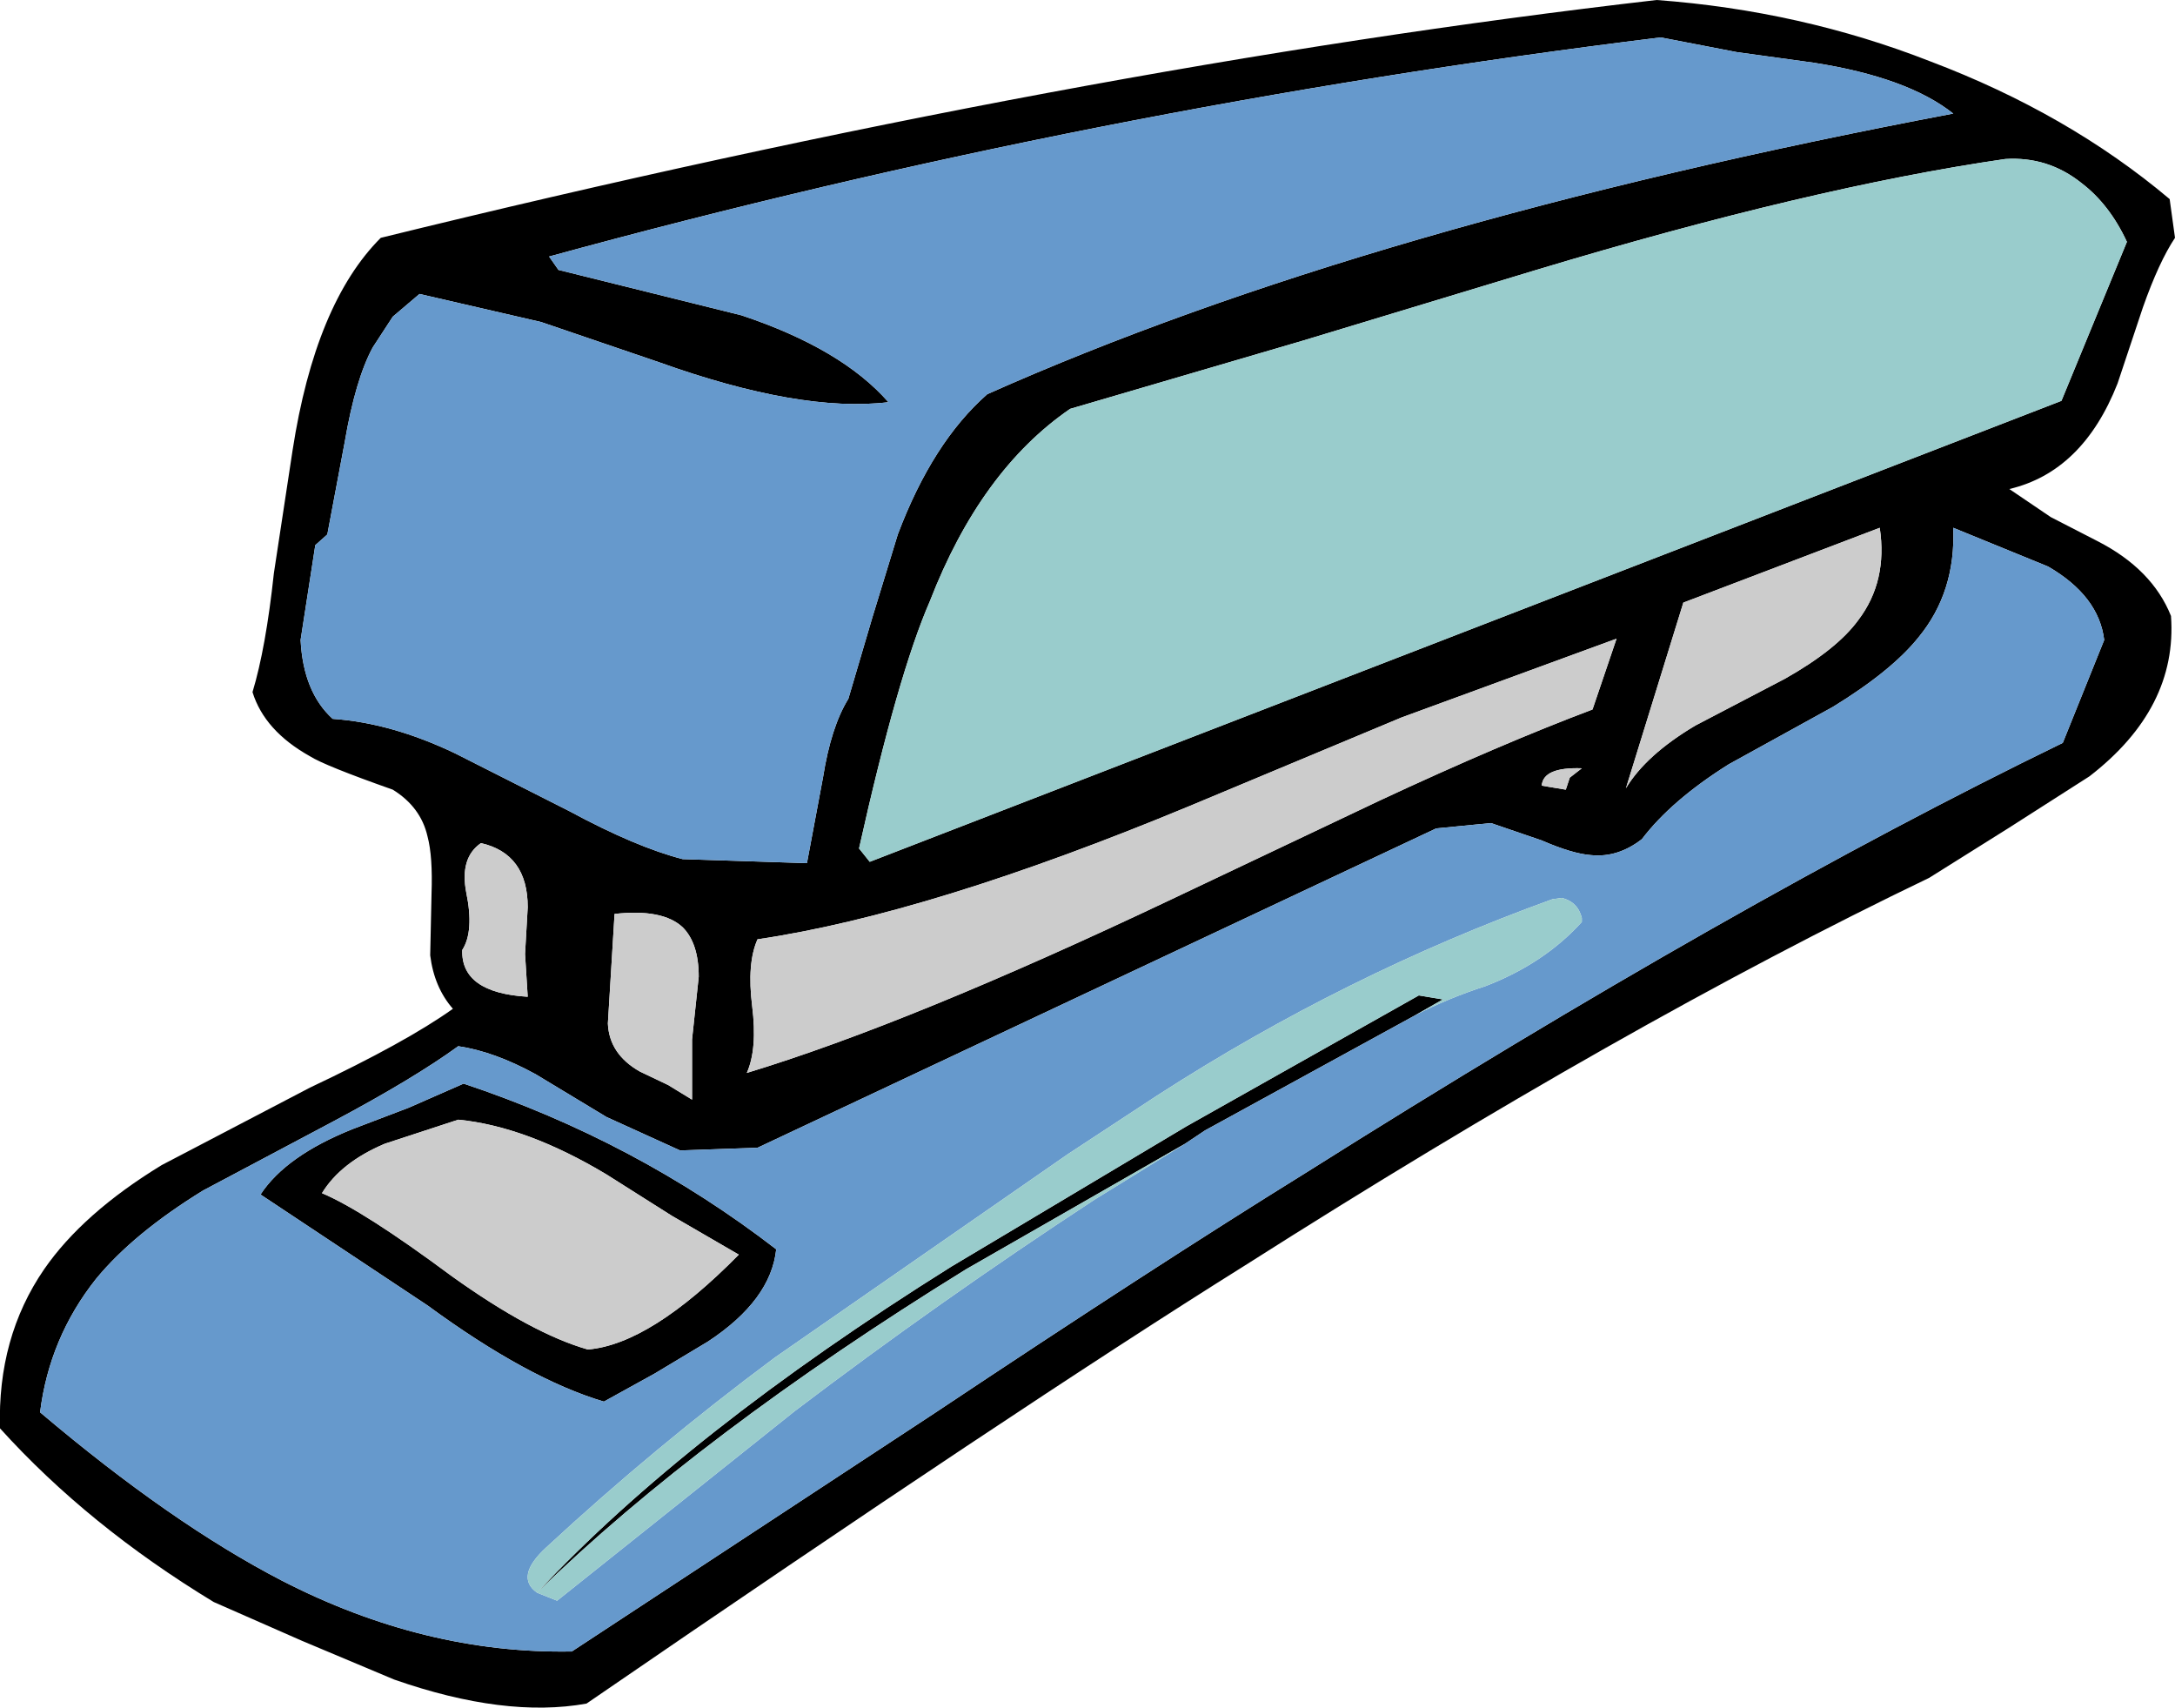 <?xml version="1.0" encoding="UTF-8" standalone="no"?>
<svg xmlns:xlink="http://www.w3.org/1999/xlink" height="63.9px" width="81.4px" xmlns="http://www.w3.org/2000/svg">
  <g transform="matrix(1.0, 0.0, 0.0, 1.0, 40.7, 31.95)">
    <path d="M40.5 -24.5 L40.7 -23.05 Q40.1 -22.15 39.5 -20.45 L38.55 -17.6 Q37.25 -14.3 34.5 -13.65 L36.05 -12.6 37.8 -11.7 Q39.85 -10.65 40.55 -8.9 40.8 -5.45 37.5 -2.9 L34.45 -0.95 31.5 0.9 Q20.05 6.4 5.9 15.4 -2.65 20.75 -18.75 31.8 -21.8 32.35 -25.95 30.9 L-29.4 29.45 -32.7 28.0 Q-37.4 25.15 -40.7 21.5 -40.8 18.1 -39.05 15.55 -37.6 13.45 -34.65 11.65 L-29.1 8.75 Q-25.5 7.05 -23.75 5.8 -24.45 5.0 -24.6 3.8 L-24.55 1.5 Q-24.5 0.1 -24.7 -0.65 -24.95 -1.75 -26.0 -2.4 -28.55 -3.3 -29.1 -3.65 -30.8 -4.6 -31.25 -6.05 -30.75 -7.7 -30.45 -10.5 L-29.75 -15.1 Q-28.9 -20.6 -26.45 -23.05 -0.4 -29.45 21.3 -31.95 26.7 -31.55 31.55 -29.65 36.7 -27.7 40.5 -24.5 M32.4 -27.7 Q30.7 -29.05 27.2 -29.6 L24.3 -30.0 21.45 -30.55 Q0.3 -27.95 -20.15 -22.35 L-19.8 -21.85 -12.95 -20.15 Q-9.2 -18.9 -7.45 -16.9 -10.75 -16.5 -16.05 -18.4 L-20.45 -19.9 -25.0 -20.95 -26.0 -20.1 -26.75 -18.95 Q-27.4 -17.75 -27.8 -15.4 L-28.45 -11.95 -28.9 -11.55 -29.45 -8.0 Q-29.35 -6.05 -28.25 -5.05 -26.05 -4.9 -23.65 -3.75 L-19.4 -1.6 Q-16.9 -0.25 -15.15 0.2 L-10.5 0.35 -9.9 -2.85 Q-9.6 -4.75 -8.95 -5.8 L-8.05 -8.85 -7.1 -11.95 Q-5.8 -15.4 -3.75 -17.2 10.5 -23.55 32.4 -27.7 M38.9 -22.9 Q38.25 -24.3 37.2 -25.1 35.95 -26.1 34.35 -26.0 27.1 -24.95 16.8 -21.85 L8.05 -19.2 -0.65 -16.65 Q-4.0 -14.35 -5.9 -9.45 -7.1 -6.7 -8.55 -0.2 L-8.15 0.3 36.45 -16.95 38.9 -22.9 M18.05 -2.85 L18.5 -3.2 Q17.05 -3.25 17.0 -2.55 L17.9 -2.4 18.05 -2.85 M15.1 -1.15 L13.05 -0.95 -12.35 11.0 -15.25 11.1 -18.0 9.85 -20.65 8.25 Q-22.2 7.4 -23.55 7.2 -25.2 8.4 -28.2 10.0 L-33.1 12.6 Q-35.7 14.2 -37.1 15.9 -38.85 18.1 -39.2 20.9 -34.3 25.05 -30.15 27.2 -24.8 29.95 -19.3 29.85 L-5.75 20.95 Q2.5 15.45 8.15 11.95 24.25 1.8 36.5 -4.15 L38.05 -8.0 Q37.85 -9.65 35.95 -10.75 L32.4 -12.2 Q32.5 -9.8 31.1 -8.1 30.1 -6.85 27.9 -5.5 L24.0 -3.35 Q21.85 -2.0 20.75 -0.55 19.85 0.15 18.85 0.05 18.15 0.0 17.0 -0.5 L15.1 -1.15 M12.25 6.05 L4.4 10.35 3.65 10.85 -4.55 15.55 Q-14.5 21.7 -20.6 27.65 L-20.8 27.8 -20.6 27.65 Q-15.0 21.65 -5.1 15.45 L3.7 10.2 12.4 5.3 13.3 5.45 12.25 6.05 M-17.95 6.35 Q-17.9 7.5 -16.75 8.15 L-15.7 8.65 -14.8 9.2 -14.8 6.95 -14.55 4.6 Q-14.55 3.35 -15.15 2.75 -15.9 2.05 -17.7 2.25 L-17.95 6.35 M29.65 -12.2 L22.3 -9.4 20.15 -2.45 Q20.9 -3.7 22.75 -4.8 L26.1 -6.55 Q28.05 -7.65 28.85 -8.75 29.95 -10.2 29.65 -12.2 M10.95 -2.0 Q15.45 -4.1 18.9 -5.4 L19.8 -8.05 11.75 -5.1 3.85 -1.8 Q-5.9 2.25 -12.35 3.2 -12.75 4.1 -12.55 5.7 -12.35 7.3 -12.75 8.2 -6.65 6.35 3.15 1.7 L10.95 -2.0 M-16.2 19.45 L-18.1 20.5 Q-20.95 19.65 -24.7 16.9 L-30.95 12.75 Q-30.0 11.3 -27.5 10.3 L-25.4 9.5 -23.35 8.6 Q-16.9 10.75 -11.65 14.8 -11.85 16.7 -14.2 18.25 L-16.2 19.45 M-22.7 -0.4 Q-23.5 0.15 -23.25 1.45 -22.95 2.9 -23.4 3.6 -23.45 5.2 -20.95 5.35 L-21.05 3.75 -20.95 2.0 Q-20.95 0.0 -22.7 -0.4 M-15.55 13.55 L-18.0 12.0 Q-21.0 10.2 -23.55 9.95 L-26.3 10.85 Q-27.95 11.55 -28.65 12.7 -27.1 13.35 -23.8 15.8 -20.8 17.95 -18.7 18.55 -16.35 18.35 -13.05 15.0 L-15.55 13.55" fill="#000000" fill-rule="evenodd" stroke="none"/>
    <path d="M32.4 -27.7 Q10.5 -23.55 -3.75 -17.2 -5.8 -15.4 -7.1 -11.95 L-8.05 -8.85 -8.95 -5.8 Q-9.6 -4.75 -9.9 -2.85 L-10.5 0.35 -15.15 0.2 Q-16.9 -0.25 -19.4 -1.6 L-23.65 -3.75 Q-26.05 -4.9 -28.25 -5.05 -29.35 -6.05 -29.45 -8.0 L-28.9 -11.55 -28.45 -11.95 -27.8 -15.4 Q-27.4 -17.75 -26.75 -18.95 L-26.0 -20.1 -25.0 -20.95 -20.45 -19.9 -16.05 -18.4 Q-10.75 -16.5 -7.45 -16.9 -9.2 -18.9 -12.95 -20.15 L-19.8 -21.85 -20.15 -22.35 Q0.3 -27.95 21.45 -30.55 L24.3 -30.0 27.2 -29.6 Q30.7 -29.05 32.4 -27.7 M15.1 -1.15 L17.0 -0.5 Q18.15 0.0 18.85 0.05 19.85 0.15 20.75 -0.55 21.85 -2.0 24.0 -3.35 L27.9 -5.5 Q30.1 -6.85 31.1 -8.1 32.5 -9.8 32.4 -12.2 L35.95 -10.75 Q37.85 -9.65 38.05 -8.0 L36.5 -4.15 Q24.25 1.8 8.15 11.95 2.5 15.45 -5.75 20.95 L-19.3 29.85 Q-24.8 29.95 -30.15 27.2 -34.3 25.05 -39.2 20.9 -38.85 18.1 -37.1 15.9 -35.7 14.2 -33.1 12.6 L-28.2 10.0 Q-25.2 8.4 -23.55 7.2 -22.2 7.4 -20.65 8.25 L-18.0 9.85 -15.25 11.1 -12.35 11.0 13.05 -0.95 15.1 -1.15 M12.25 6.05 Q13.5 5.4 14.9 4.95 17.1 4.1 18.5 2.55 L18.5 2.4 Q18.35 1.8 17.75 1.65 L17.4 1.7 Q9.65 4.5 2.6 9.05 L-0.75 11.25 -11.7 18.85 Q-16.2 22.2 -20.25 25.95 -21.45 27.05 -20.6 27.65 L-19.85 27.95 -10.95 20.85 Q-5.55 16.75 0.25 12.95 L3.65 10.85 4.4 10.35 12.25 6.05 M-20.6 27.65 L-20.8 27.8 -20.6 27.65 M-16.2 19.45 L-14.2 18.25 Q-11.85 16.7 -11.65 14.8 -16.9 10.75 -23.35 8.6 L-25.4 9.5 -27.5 10.3 Q-30.0 11.3 -30.95 12.75 L-24.7 16.9 Q-20.95 19.65 -18.1 20.5 L-16.2 19.45" fill="#6699cc" fill-rule="evenodd" stroke="none"/>
    <path d="M38.9 -22.9 L36.45 -16.95 -8.15 0.3 -8.55 -0.2 Q-7.1 -6.7 -5.9 -9.45 -4.0 -14.35 -0.65 -16.65 L8.05 -19.2 16.8 -21.85 Q27.1 -24.95 34.35 -26.0 35.95 -26.1 37.2 -25.1 38.25 -24.3 38.9 -22.9 M-20.6 27.65 Q-21.45 27.05 -20.25 25.95 -16.2 22.2 -11.7 18.85 L-0.75 11.25 2.6 9.05 Q9.65 4.5 17.4 1.7 L17.75 1.65 Q18.35 1.8 18.5 2.4 L18.5 2.55 Q17.1 4.1 14.9 4.95 13.5 5.4 12.25 6.05 L13.3 5.45 12.4 5.3 3.7 10.2 -5.1 15.45 Q-15.0 21.65 -20.6 27.65 -14.5 21.7 -4.55 15.55 L3.65 10.85 0.25 12.95 Q-5.55 16.75 -10.95 20.85 L-19.85 27.95 -20.6 27.65" fill="#99cccc" fill-rule="evenodd" stroke="none"/>
    <path d="M18.05 -2.85 L17.9 -2.4 17.0 -2.55 Q17.05 -3.25 18.5 -3.2 L18.05 -2.85 M10.95 -2.0 L3.15 1.7 Q-6.65 6.35 -12.75 8.2 -12.35 7.3 -12.55 5.7 -12.75 4.1 -12.35 3.2 -5.9 2.25 3.85 -1.8 L11.75 -5.1 19.8 -8.05 18.9 -5.4 Q15.45 -4.1 10.95 -2.0 M29.65 -12.2 Q29.95 -10.2 28.85 -8.75 28.05 -7.65 26.1 -6.55 L22.75 -4.8 Q20.9 -3.7 20.15 -2.45 L22.3 -9.4 29.65 -12.2 M-17.95 6.35 L-17.7 2.25 Q-15.9 2.05 -15.15 2.75 -14.55 3.35 -14.55 4.6 L-14.8 6.95 -14.8 9.2 -15.7 8.65 -16.75 8.15 Q-17.9 7.5 -17.95 6.35 M-15.55 13.55 L-13.05 15.0 Q-16.35 18.35 -18.7 18.55 -20.8 17.95 -23.8 15.8 -27.1 13.35 -28.65 12.7 -27.95 11.55 -26.3 10.85 L-23.55 9.95 Q-21.0 10.2 -18.0 12.0 L-15.55 13.55 M-22.7 -0.4 Q-20.95 0.0 -20.95 2.0 L-21.05 3.75 -20.95 5.35 Q-23.45 5.2 -23.4 3.6 -22.95 2.9 -23.25 1.45 -23.5 0.15 -22.7 -0.4" fill="#cccccc" fill-rule="evenodd" stroke="none"/>
  </g>
</svg>
